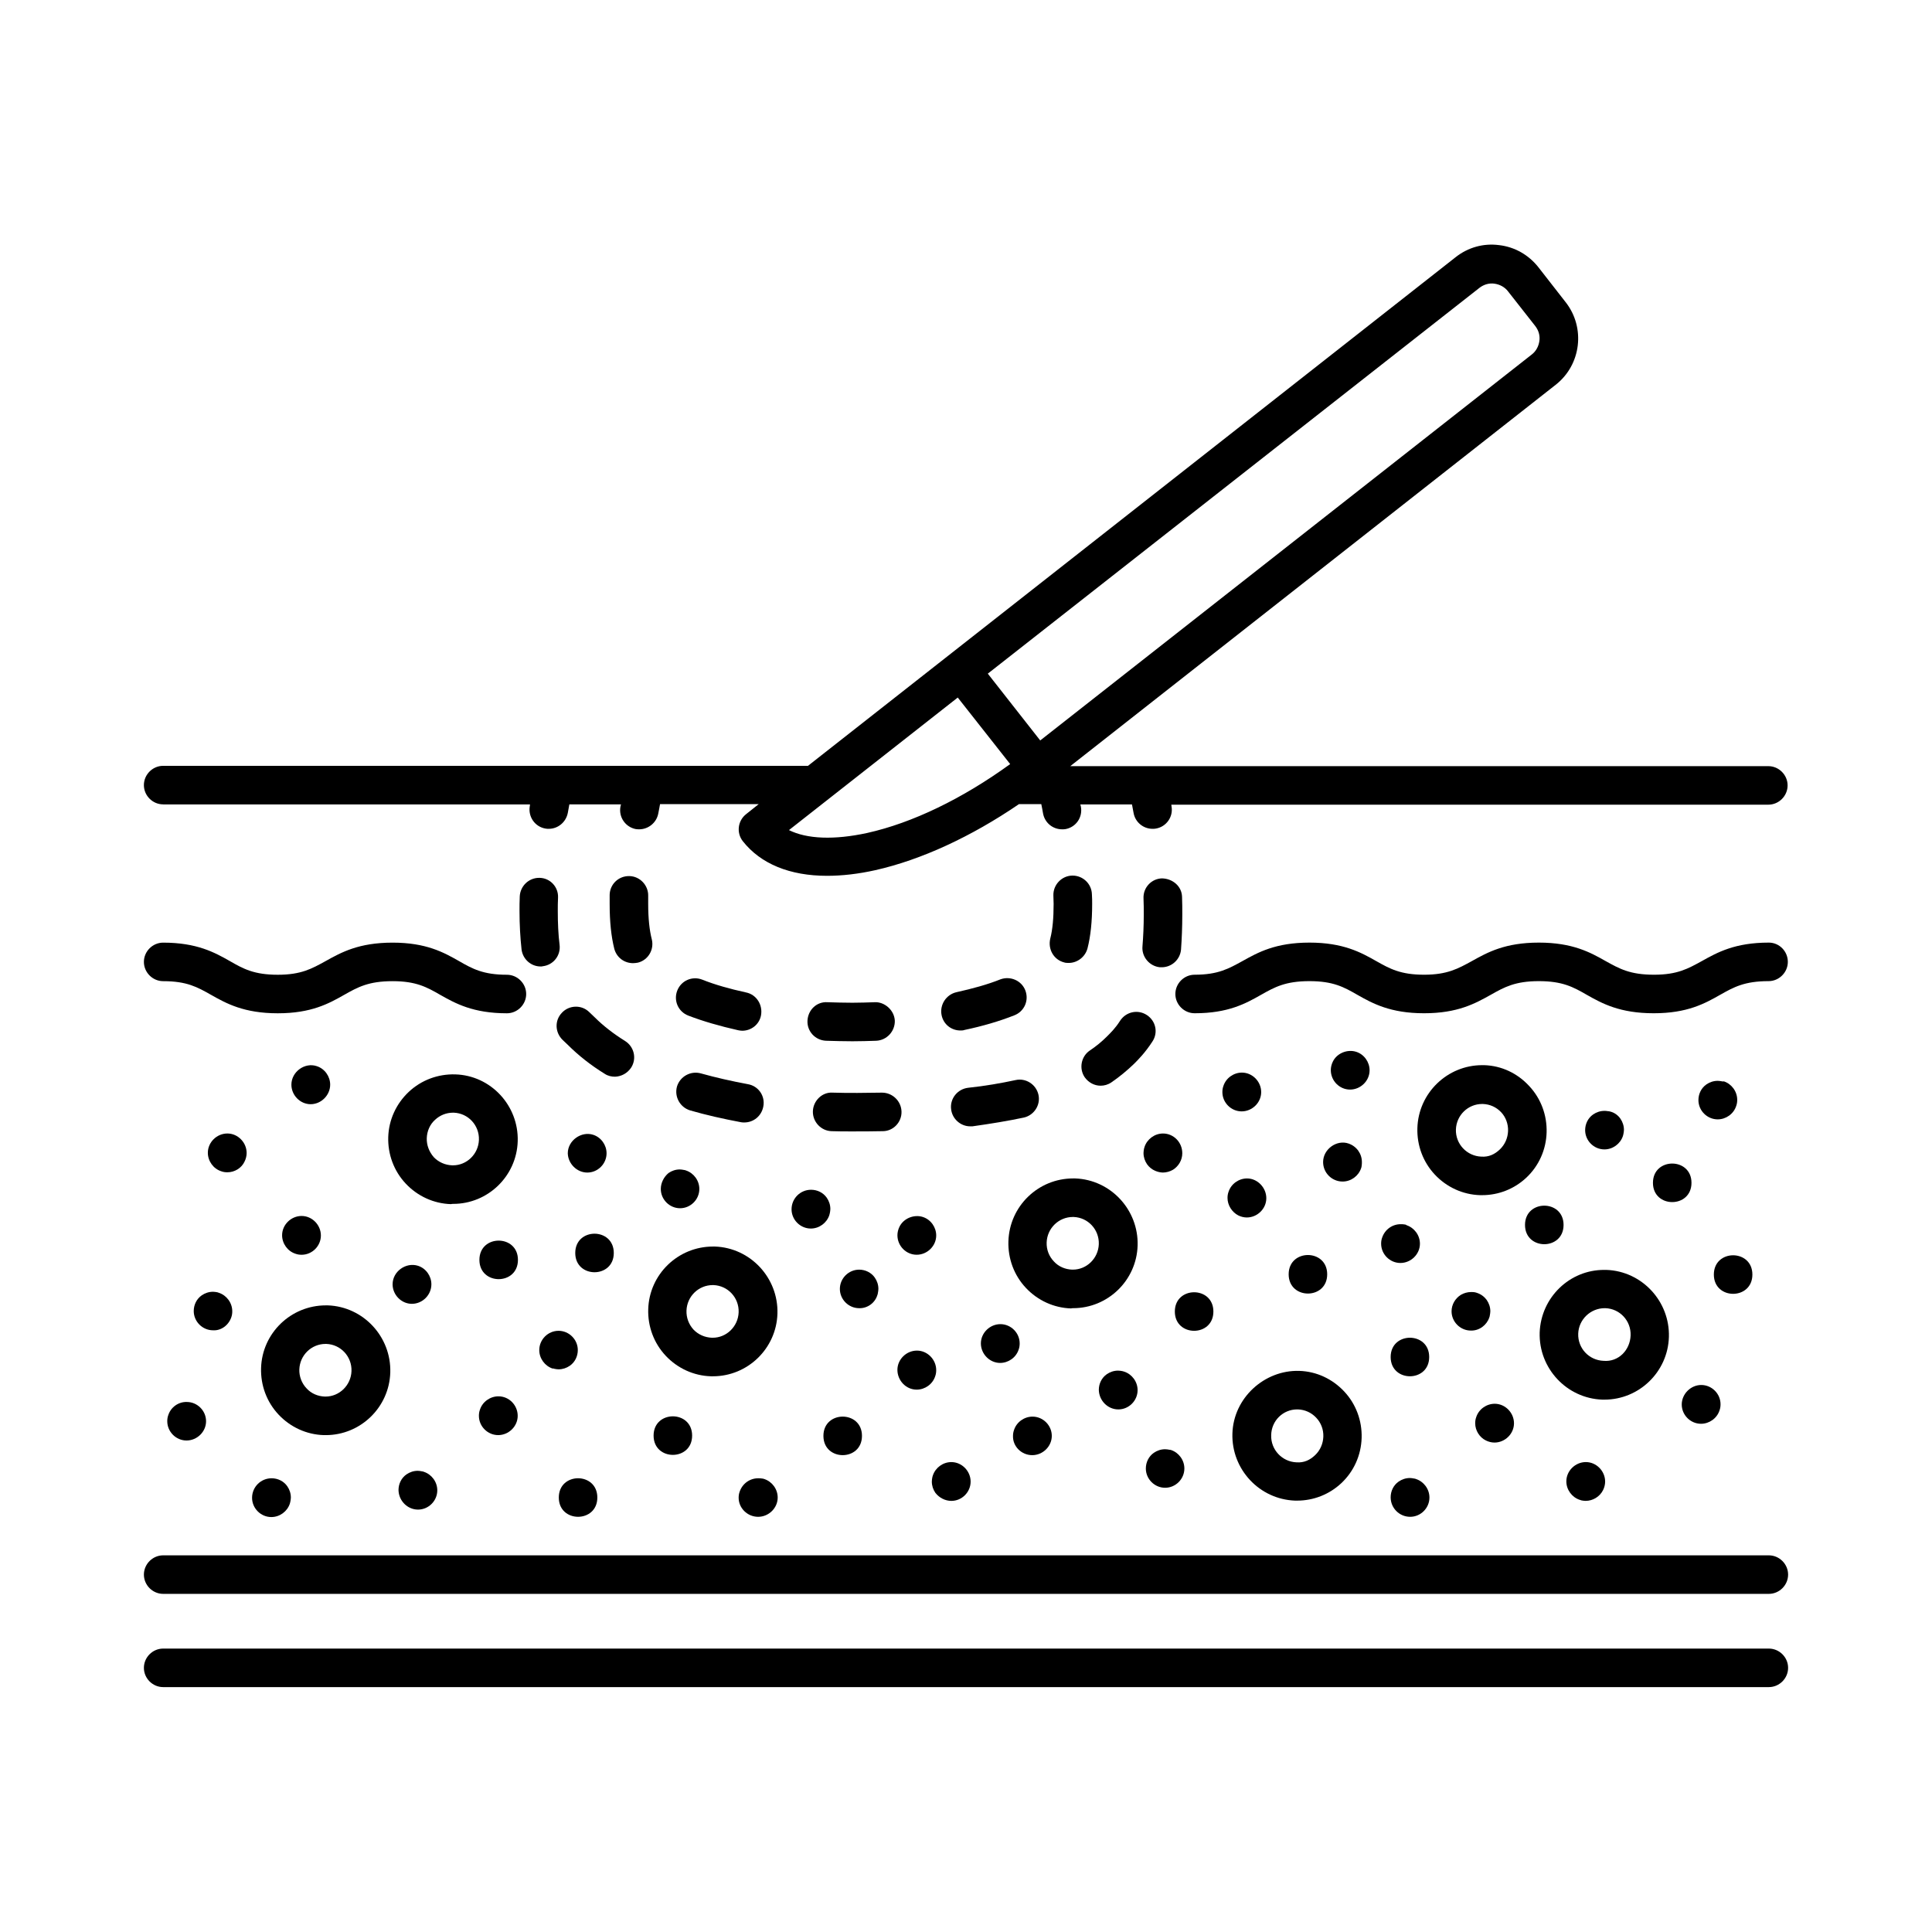 <?xml version="1.0" encoding="UTF-8"?>
<!-- Uploaded to: SVG Repo, www.svgrepo.com, Generator: SVG Repo Mixer Tools -->
<svg fill="#000000" width="800px" height="800px" version="1.1" viewBox="144 144 512 512" xmlns="http://www.w3.org/2000/svg">
 <g>
  <path d="m612.76 556.18h-425.52c-2.793 0-5.106 2.316-5.106 5.106 0 2.793 2.316 5.106 5.106 5.106h425.52c2.793 0 5.106-2.316 5.106-5.106 0-2.789-2.316-5.106-5.106-5.106z"/>
  <path d="m612.76 580.89h-425.52c-2.793 0-5.106 2.312-5.106 5.106s2.316 5.106 5.106 5.106h425.52c2.793 0 5.106-2.316 5.106-5.106 0-2.793-2.316-5.106-5.106-5.106z"/>
  <path d="m187.24 357.18h97.223c0 0.137-0.066 0.34-0.066 0.477-0.477 2.793 1.363 5.445 4.152 5.922 0.273 0.066 0.613 0.066 0.887 0.066 2.449 0 4.562-1.77 5.039-4.223 0.137-0.68 0.273-1.496 0.41-2.246h13.684c-0.066 0.203-0.066 0.34-0.137 0.543-0.543 2.793 1.293 5.445 4.016 5.992 0.34 0.066 0.68 0.066 0.953 0.066 2.383 0 4.562-1.703 5.039-4.152 0.203-0.953 0.34-1.77 0.477-2.519h26.145l-3.336 2.656c-2.246 1.77-2.586 4.969-0.887 7.148 4.766 6.059 12.527 9.191 22.332 9.191 3.949 0 8.238-0.477 12.801-1.496 12.117-2.723 25.395-8.852 38.059-17.496h5.922c0.137 0.75 0.34 1.566 0.477 2.519 0.477 2.449 2.586 4.152 5.039 4.152 0.34 0 0.613 0 0.953-0.066 2.793-0.543 4.562-3.199 4.016-5.992-0.066-0.203-0.066-0.34-0.137-0.543h13.684c0.137 0.75 0.273 1.496 0.41 2.18 0.41 2.519 2.586 4.289 5.039 4.289 0.273 0 0.543 0 0.887-0.066 2.793-0.477 4.629-3.133 4.152-5.856 0-0.137-0.066-0.34-0.066-0.477h158.22c2.793 0 5.106-2.316 5.106-5.106 0-2.793-2.316-5.106-5.106-5.106l-184.99-0.004 128.61-101.04c6.809-5.309 7.965-15.184 2.656-21.922l-7.219-9.258c-2.586-3.269-6.262-5.379-10.418-5.856-4.152-0.543-8.238 0.613-11.508 3.199l-171.64 134.8-170.88-0.004c-2.793 0-5.106 2.316-5.106 5.109 0 2.789 2.312 5.106 5.106 5.106zm186.61 7.555c-8.715 1.906-16 1.633-20.766-0.75l44.73-35.129 13.891 17.633c-12.664 9.191-25.941 15.594-37.855 18.246zm162.24-144.47c1.156-0.887 2.586-1.293 3.949-1.09 1.43 0.203 2.723 0.887 3.609 2.043l7.215 9.191c0.887 1.156 1.293 2.519 1.09 3.949-0.203 1.43-0.887 2.723-2.043 3.609l-130.24 102.26-13.891-17.703z"/>
  <path d="m612.76 393.8c-8.988 0-13.617 2.586-17.77 4.902-3.609 1.973-6.398 3.609-12.664 3.609-6.332 0-9.121-1.566-12.801-3.609-4.086-2.316-8.781-4.902-17.703-4.902-8.988 0-13.617 2.586-17.77 4.902-3.609 1.973-6.469 3.609-12.664 3.609-6.195 0-9.055-1.566-12.664-3.609-4.086-2.316-8.781-4.902-17.703-4.902-8.988 0-13.617 2.586-17.77 4.902-3.609 1.973-6.398 3.609-12.664 3.609-2.793 0-5.106 2.316-5.106 5.106 0 2.793 2.316 5.106 5.106 5.106 8.918 0 13.547-2.586 17.633-4.902 3.609-2.043 6.469-3.609 12.801-3.609 6.262 0 9.121 1.566 12.664 3.609 4.086 2.316 8.781 4.902 17.703 4.902 8.918 0 13.547-2.586 17.703-4.902 3.609-2.043 6.469-3.609 12.73-3.609 6.262 0 9.121 1.566 12.664 3.609 4.086 2.316 8.781 4.902 17.77 4.902 8.918 0 13.547-2.586 17.633-4.902 3.609-2.043 6.469-3.609 12.801-3.609 2.793 0 5.106-2.316 5.106-5.106 0-2.793-2.246-5.106-5.035-5.106z"/>
  <path d="m187.24 404.02c6.262 0 9.055 1.566 12.664 3.609 4.086 2.316 8.781 4.902 17.703 4.902 8.918 0 13.547-2.586 17.633-4.902 3.609-2.043 6.469-3.609 12.801-3.609 6.195 0 9.055 1.566 12.594 3.609 4.086 2.316 8.781 4.902 17.703 4.902 2.793 0 5.106-2.316 5.106-5.106 0-2.793-2.316-5.106-5.106-5.106-6.262 0-9.121-1.566-12.664-3.609-4.086-2.316-8.715-4.902-17.633-4.902-8.988 0-13.617 2.586-17.77 4.902-3.609 1.973-6.398 3.609-12.664 3.609-6.262 0-9.121-1.566-12.664-3.609-4.086-2.316-8.781-4.902-17.703-4.902-2.793 0-5.106 2.312-5.106 5.106 0 2.789 2.312 5.106 5.106 5.106z"/>
  <path d="m342.2 431.32c-4.356-0.816-8.578-1.77-12.461-2.859-2.723-0.75-5.516 0.816-6.332 3.473-0.75 2.723 0.816 5.516 3.473 6.332 4.223 1.227 8.781 2.246 13.48 3.133 0.273 0.066 0.613 0.066 0.887 0.066 2.449 0 4.562-1.703 5.039-4.223 0.547-2.789-1.293-5.445-4.086-5.922z"/>
  <path d="m382.91 438.6c-0.066-2.793-2.383-5.039-5.176-5.039-4.356 0.066-8.715 0.137-13.07 0-2.793-0.203-5.176 2.18-5.242 4.969-0.066 2.793 2.18 5.176 4.969 5.242 1.703 0.066 3.473 0.066 5.176 0.066 2.793 0 5.582 0 8.375-0.066 2.789 0.004 5.035-2.379 4.969-5.172z"/>
  <path d="m311.29 426.89c1.496-2.383 0.75-5.516-1.633-7.012-3.062-1.906-5.785-4.016-8.035-6.262l-1.496-1.43c-2.043-1.973-5.309-1.84-7.215 0.203-1.973 2.043-1.84 5.242 0.203 7.215l1.363 1.293c2.793 2.793 6.059 5.379 9.805 7.691 0.816 0.543 1.77 0.75 2.723 0.75 1.629-0.066 3.262-0.883 4.285-2.449z"/>
  <path d="m447.93 413c-2.383-1.566-5.516-0.887-7.082 1.496-1.293 2.043-2.586 3.269-3.539 4.223-1.363 1.363-2.859 2.586-4.492 3.676-2.316 1.566-2.926 4.766-1.363 7.082 1.02 1.43 2.586 2.246 4.223 2.246 0.953 0 1.973-0.273 2.859-0.887 2.18-1.496 4.152-3.133 5.992-4.902 1.09-1.09 2.926-2.926 4.832-5.856 1.633-2.383 0.953-5.516-1.43-7.078z"/>
  <path d="m457.32 386.31c0-1.496 0-2.996-0.066-4.629-0.066-2.793-2.449-4.832-5.309-4.902-2.793 0.066-5.039 2.449-4.902 5.309 0.066 1.43 0.066 2.859 0.066 4.289 0 3.062-0.137 5.856-0.34 8.375-0.273 2.793 1.84 5.309 4.629 5.582h0.477c2.586 0 4.832-1.973 5.106-4.629 0.203-2.856 0.34-5.988 0.34-9.395z"/>
  <path d="m415.32 440.17c2.723-0.613 4.492-3.336 3.879-6.059-0.613-2.723-3.336-4.492-6.059-3.879-3.812 0.816-8.035 1.566-12.594 2.043-2.793 0.34-4.832 2.859-4.492 5.652 0.273 2.586 2.519 4.562 5.039 4.562h0.613c4.898-0.688 9.461-1.438 13.613-2.32z"/>
  <path d="m287.05 376.64h-0.203c-2.723 0-4.969 2.18-5.106 4.902-0.066 1.363-0.066 2.656-0.066 3.879 0 3.676 0.203 7.082 0.543 10.211 0.34 2.586 2.519 4.492 5.039 4.492 0.203 0 0.41 0 0.613-0.066 2.793-0.34 4.766-2.859 4.426-5.652-0.34-2.723-0.477-5.719-0.477-8.988 0-1.156 0-2.316 0.066-3.539 0.133-2.785-2.047-5.168-4.836-5.238z"/>
  <path d="m362.89 419.81c2.316 0.066 4.562 0.137 7.012 0.137 2.109 0 4.223-0.066 6.332-0.137 2.793-0.137 4.969-2.519 4.902-5.309-0.137-2.859-2.793-5.039-5.309-4.902-1.973 0.066-3.949 0.137-5.922 0.137-2.18 0-4.426-0.066-6.606-0.137-2.859-0.203-5.176 2.043-5.309 4.902-0.141 2.793 2.039 5.176 4.898 5.309z"/>
  <path d="m398.5 417.09c0.34 0 0.75 0 1.09-0.137 4.832-1.02 9.258-2.316 13.207-3.879 2.656-1.02 3.949-3.949 2.926-6.606-1.02-2.656-4.016-3.879-6.606-2.926-3.402 1.363-7.352 2.449-11.641 3.402-2.723 0.613-4.492 3.336-3.949 6.059 0.48 2.453 2.59 4.086 4.973 4.086z"/>
  <path d="m316.73 392.92c-0.613-2.383-0.953-5.516-0.953-9.328v-2.18c0.066-2.793-2.18-5.176-4.969-5.242h-0.137c-2.793 0-5.039 2.18-5.106 4.969v2.449c0 4.699 0.41 8.578 1.227 11.848 0.613 2.316 2.656 3.812 4.969 3.812 0.41 0 0.887-0.066 1.293-0.137 2.723-0.676 4.356-3.469 3.676-6.191z"/>
  <path d="m426.01 399.05c0.41 0.137 0.816 0.137 1.227 0.137 2.246 0 4.356-1.566 4.969-3.879 0.816-3.199 1.227-7.148 1.227-11.711 0-0.816 0-1.703-0.066-2.586-0.066-2.793-2.383-4.969-5.106-4.969h-0.137c-2.793 0.066-5.039 2.449-4.969 5.242 0 0.75 0.066 1.496 0.066 2.246 0 3.746-0.273 6.809-0.887 9.191-0.684 2.856 0.949 5.644 3.676 6.328z"/>
  <path d="m341.72 407.01c-4.356-0.953-8.238-2.043-11.641-3.402-2.656-1.02-5.582 0.273-6.606 2.926-1.02 2.656 0.273 5.582 2.926 6.606 3.879 1.496 8.375 2.793 13.207 3.879 0.34 0.066 0.75 0.137 1.09 0.137 2.383 0 4.492-1.633 4.969-4.016 0.551-2.863-1.223-5.586-3.945-6.129z"/>
  <path d="m264.11 463.04c9.191 0 16.816-7.352 17.09-16.613 0.273-9.465-7.148-17.43-16.543-17.703-4.562-0.137-8.988 1.496-12.324 4.629-3.336 3.133-5.309 7.422-5.445 11.984-0.137 4.562 1.496 8.988 4.629 12.324 3.133 3.336 7.422 5.309 11.984 5.445 0.203-0.066 0.406-0.066 0.609-0.066zm-7.012-17.43c0.066-1.84 0.816-3.609 2.18-4.832 1.293-1.227 2.996-1.906 4.766-1.906h0.203c3.812 0.137 6.809 3.336 6.672 7.215-0.137 3.746-3.199 6.738-6.875 6.738h-0.203c-1.84-0.066-3.609-0.816-4.902-2.18-1.227-1.426-1.906-3.195-1.84-5.035z"/>
  <path d="m332.94 508.73c9.191 0 16.816-7.352 17.09-16.613 0.273-9.465-7.148-17.43-16.543-17.77h-0.543c-9.258 0-16.883 7.352-17.156 16.613-0.137 4.562 1.496 8.988 4.629 12.324 3.133 3.336 7.422 5.309 11.984 5.445h0.539zm-7.012-17.43c0.137-3.746 3.199-6.738 6.945-6.738h0.203c3.812 0.137 6.809 3.336 6.672 7.215-0.137 3.746-3.199 6.738-6.875 6.738h-0.203c-1.84-0.066-3.609-0.816-4.902-2.18-1.227-1.359-1.91-3.129-1.84-5.035z"/>
  <path d="m428.39 490.68c9.191 0 16.816-7.352 17.09-16.613 0.273-9.465-7.148-17.43-16.543-17.77h-0.543c-9.258 0-16.883 7.352-17.156 16.68-0.137 4.562 1.496 8.988 4.629 12.324 3.133 3.336 7.422 5.309 11.984 5.445 0.129-0.066 0.332-0.066 0.539-0.066zm-7.016-17.43c0.137-3.746 3.199-6.738 6.945-6.738h0.203c3.812 0.137 6.809 3.336 6.672 7.215-0.137 3.746-3.199 6.738-6.875 6.738h-0.203c-1.84-0.066-3.609-0.816-4.832-2.18-1.297-1.359-1.977-3.129-1.91-5.035z"/>
  <path d="m470.6 523.91c-0.273 9.465 7.148 17.43 16.613 17.77h0.543c4.356 0 8.512-1.633 11.711-4.629 3.336-3.133 5.242-7.422 5.379-11.984 0.137-4.562-1.496-8.988-4.629-12.324-3.133-3.336-7.352-5.309-11.914-5.445-9.195-0.273-17.434 7.148-17.703 16.613zm17.156-6.402h0.203c1.84 0.066 3.539 0.816 4.832 2.18s1.973 3.133 1.906 5.039c-0.066 1.84-0.816 3.609-2.18 4.902-1.363 1.293-2.926 2.043-4.902 1.906-3.812-0.137-6.875-3.336-6.738-7.215 0.07-3.816 3.133-6.812 6.879-6.812z"/>
  <path d="m537.32 426.28h-0.543c-9.191 0-16.883 7.352-17.156 16.68-0.137 4.562 1.496 8.988 4.629 12.324s7.422 5.309 11.984 5.445h0.543c4.356 0 8.512-1.633 11.711-4.629 3.336-3.133 5.242-7.422 5.379-11.984 0.137-4.562-1.496-8.988-4.629-12.324-3.137-3.398-7.356-5.375-11.918-5.512zm6.332 17.43c-0.066 1.84-0.816 3.609-2.18 4.902-1.363 1.293-2.926 2.043-4.902 1.906-3.812-0.137-6.875-3.336-6.738-7.215 0.137-3.746 3.199-6.738 6.945-6.738h0.203c1.84 0.066 3.539 0.816 4.832 2.18 1.227 1.289 1.906 3.129 1.84 4.965z"/>
  <path d="m552.03 497.15c-0.273 9.465 7.148 17.43 16.613 17.77h0.543c9.191 0 16.816-7.352 17.09-16.613 0.273-9.465-7.148-17.43-16.543-17.77h-0.543c-9.195-0.066-16.82 7.285-17.16 16.613zm17.223-6.469h0.203c3.812 0.137 6.809 3.336 6.672 7.215-0.137 3.879-3.199 7.082-7.148 6.738-3.879-0.137-6.875-3.336-6.738-7.215 0.137-3.742 3.269-6.738 7.012-6.738z"/>
  <path d="m600.36 430.57c-0.34-0.066-0.75-0.137-1.156-0.137-1.09 0-2.109 0.34-2.996 0.953-1.363 0.953-2.109 2.519-2.109 4.152 0 2.793 2.316 5.106 5.106 5.106 2.18 0 4.223-1.43 4.902-3.539 0.203-0.543 0.273-1.09 0.273-1.633 0-2.246-1.496-4.223-3.539-4.902-0.207 0.07-0.344 0-0.48 0z"/>
  <path d="m592.26 457.46c0 6.809-10.211 6.809-10.211 0 0-6.809 10.211-6.809 10.211 0"/>
  <path d="m608.4 481.77c0 6.809-10.211 6.809-10.211 0s10.211-6.809 10.211 0"/>
  <path d="m589.68 516.21c0 2.793 2.316 5.106 5.106 5.106 2.18 0 4.223-1.43 4.902-3.539 0.203-0.543 0.273-1.09 0.273-1.633 0-2.793-2.316-5.106-5.106-5.106-2.793-0.004-5.176 2.379-5.176 5.172z"/>
  <path d="m563.05 541.61c0.34 0.066 0.75 0.137 1.156 0.137 1.906 0 3.746-1.09 4.629-2.859 0.34-0.68 0.543-1.496 0.543-2.246 0-2.793-2.316-5.176-5.106-5.176-2.793 0-5.176 2.316-5.176 5.106 0 2.246 1.496 4.223 3.539 4.902 0.074 0 0.277 0.07 0.414 0.137z"/>
  <path d="m537.8 525.75c0.68 0.34 1.496 0.543 2.246 0.543 2.793 0 5.176-2.316 5.176-5.106 0-2.793-2.316-5.176-5.106-5.176-2.18 0-4.223 1.43-4.902 3.539-0.203 0.543-0.273 1.09-0.273 1.633 0 1.91 1.156 3.75 2.859 4.566z"/>
  <path d="m522.75 503.62c0 6.809-10.211 6.809-10.211 0s10.211-6.809 10.211 0"/>
  <path d="m538.68 493.14c0.066-0.203 0.137-0.34 0.137-0.543 0.066-0.34 0.137-0.75 0.137-1.09 0-1.09-0.34-2.109-0.953-2.996-0.543-0.75-1.293-1.363-2.109-1.703-0.34-0.137-0.68-0.273-1.02-0.34s-0.68-0.066-1.02-0.066c-0.953 0-1.906 0.273-2.723 0.75-1.496 0.953-2.449 2.586-2.449 4.356 0 2.793 2.316 5.106 5.106 5.106 2.238 0.066 4.211-1.434 4.894-3.473z"/>
  <path d="m516.21 468.49c-0.34-0.066-0.68-0.066-1.02-0.066-2.18 0-4.152 1.363-4.902 3.539-0.203 0.543-0.273 1.09-0.273 1.633 0 2.793 2.316 5.106 5.106 5.106 2.793 0 5.176-2.316 5.176-5.106 0-2.246-1.496-4.223-3.539-4.902-0.137-0.133-0.344-0.203-0.547-0.203z"/>
  <path d="m499.81 457.12c2.246 0 4.223-1.496 4.902-3.539 0.066-0.203 0.137-0.41 0.137-0.613 0.066-0.34 0.066-0.68 0.066-1.02 0-2.18-1.363-4.152-3.539-4.902-3.133-1.09-6.738 1.496-6.738 4.902-0.004 2.856 2.312 5.172 5.172 5.172z"/>
  <path d="m501.78 432.75c2.793 0 5.176-2.316 5.176-5.106 0-2.18-1.43-4.223-3.539-4.902-2.316-0.75-5.106 0.34-6.195 2.586-0.34 0.68-0.543 1.496-0.543 2.246-0.004 2.859 2.312 5.176 5.102 5.176z"/>
  <path d="m473.12 428.25c-2.18 0-4.223 1.43-4.902 3.539-0.203 0.543-0.273 1.09-0.273 1.633 0 2.793 2.316 5.106 5.106 5.106 2.793 0 5.176-2.316 5.176-5.106 0.004-2.789-2.312-5.172-5.106-5.172z"/>
  <path d="m452.22 444.39c-2.246 0-4.223 1.496-4.902 3.539-0.066 0.137-0.066 0.34-0.137 0.477-0.066 0.34-0.137 0.75-0.137 1.156 0 1.09 0.34 2.109 0.953 2.996 0.543 0.75 1.293 1.363 2.109 1.703 0.34 0.137 0.68 0.273 1.02 0.34s0.68 0.137 1.02 0.137c0.953 0 1.906-0.273 2.723-0.75 1.496-0.953 2.449-2.586 2.449-4.356 0.008-2.926-2.309-5.242-5.098-5.242z"/>
  <path d="m474.48 456.3c-2.18 0-4.223 1.43-4.902 3.539-0.203 0.543-0.273 1.09-0.273 1.633 0 1.906 1.156 3.746 2.859 4.629 0.68 0.34 1.496 0.543 2.246 0.543 2.793 0 5.176-2.316 5.176-5.106 0-2.785-2.312-5.238-5.106-5.238z"/>
  <path d="m495.72 481.7c0 6.805-10.211 6.805-10.211 0 0-6.809 10.211-6.809 10.211 0"/>
  <path d="m465.56 491.57c0 6.809-10.215 6.809-10.215 0 0-6.809 10.215-6.809 10.215 0"/>
  <path d="m440.37 517.51c2.793 0 5.106-2.316 5.106-5.106 0-2.246-1.496-4.223-3.539-4.902-0.137-0.066-0.34-0.066-0.477-0.137-0.34-0.066-0.75-0.137-1.156-0.137-1.09 0-2.109 0.34-2.996 0.953-1.363 0.953-2.109 2.519-2.109 4.152 0.066 2.863 2.379 5.176 5.172 5.176z"/>
  <path d="m417.56 529.63c2.793 0 5.176-2.316 5.176-5.106 0-2.793-2.316-5.106-5.106-5.106-2.18 0-4.223 1.43-4.902 3.539-0.203 0.543-0.273 1.09-0.273 1.633-0.066 2.723 2.246 5.039 5.106 5.039z"/>
  <path d="m409.05 505.19c2.18 0 4.223-1.43 4.902-3.539 0.203-0.543 0.273-1.09 0.273-1.633 0-2.793-2.316-5.106-5.106-5.106-2.793 0-5.176 2.316-5.176 5.106s2.312 5.172 5.106 5.172z"/>
  <path d="m386.93 476.52c2.793 0 5.176-2.316 5.176-5.106 0-2.18-1.43-4.223-3.539-4.902-2.316-0.75-5.106 0.34-6.195 2.586-0.34 0.68-0.543 1.496-0.543 2.246-0.004 2.859 2.312 5.176 5.102 5.176z"/>
  <path d="m353.77 464.47c0 2.793 2.316 5.106 5.106 5.106 2.246 0 4.223-1.496 4.902-3.539 0.066-0.203 0.066-0.34 0.137-0.543 0.066-0.34 0.137-0.75 0.137-1.09 0-1.09-0.34-2.109-0.953-2.996-0.953-1.363-2.519-2.109-4.152-2.109-2.859-0.004-5.176 2.312-5.176 5.172z"/>
  <path d="m376.51 487.21c0.066-0.203 0.137-0.34 0.137-0.543 0.066-0.34 0.137-0.75 0.137-1.09 0-1.09-0.34-2.109-0.953-2.996-0.953-1.363-2.519-2.109-4.152-2.109-2.793 0-5.106 2.316-5.106 5.106 0 2.793 2.316 5.106 5.106 5.106 2.242 0.07 4.219-1.43 4.832-3.473z"/>
  <path d="m386.93 512.27c2.18 0 4.223-1.43 4.902-3.539 0.203-0.543 0.273-1.09 0.273-1.633 0-2.793-2.316-5.176-5.106-5.176-2.793 0-5.176 2.316-5.176 5.106 0 2.793 2.246 5.242 5.106 5.242z"/>
  <path d="m396.12 541.75c2.793 0 5.106-2.316 5.106-5.106 0-2.793-2.316-5.176-5.106-5.176-2.246 0-4.223 1.496-4.902 3.539-0.066 0.137-0.066 0.273-0.137 0.477-0.066 0.34-0.137 0.75-0.137 1.156 0 1.09 0.34 2.109 0.953 2.996 1.023 1.297 2.59 2.113 4.223 2.113z"/>
  <path d="m372.43 524.52c0 6.809-10.215 6.809-10.215 0 0-6.805 10.215-6.805 10.215 0"/>
  <path d="m344.92 545.97c2.793 0 5.176-2.316 5.176-5.106 0-2.246-1.496-4.223-3.539-4.902-0.203-0.066-0.41-0.137-0.613-0.137-0.34-0.066-0.68-0.066-1.02-0.066-2.18 0-4.152 1.363-4.902 3.539-0.203 0.543-0.273 1.09-0.273 1.633 0 2.723 2.312 5.039 5.172 5.039z"/>
  <path d="m327.42 524.45c0 6.809-10.211 6.809-10.211 0s10.211-6.809 10.211 0"/>
  <path d="m302.3 540.86c0 6.809-10.211 6.809-10.211 0s10.211-6.809 10.211 0"/>
  <path d="m276.09 514.04c-2.18 0-4.223 1.43-4.902 3.539-0.203 0.543-0.273 1.09-0.273 1.633 0 2.793 2.316 5.106 5.106 5.106 2.793 0 5.176-2.316 5.176-5.106 0-2.789-2.246-5.172-5.106-5.172z"/>
  <path d="m254.78 544.06c2.793 0 5.106-2.316 5.106-5.106 0-2.246-1.496-4.223-3.539-4.902-0.203-0.066-0.34-0.137-0.543-0.137-0.34-0.066-0.75-0.137-1.09-0.137-1.09 0-2.109 0.34-2.996 0.953-1.363 0.953-2.109 2.519-2.109 4.152 0.066 2.859 2.383 5.176 5.172 5.176z"/>
  <path d="m210.8 540.93c0 2.793 2.316 5.106 5.106 5.106 2.246 0 4.223-1.496 4.902-3.539 0.066-0.203 0.066-0.34 0.137-0.543 0.066-0.34 0.137-0.75 0.137-1.09 0-1.09-0.34-2.109-0.953-2.996-0.953-1.363-2.519-2.109-4.152-2.109-2.859-0.004-5.176 2.312-5.176 5.172z"/>
  <path d="m188.6 519.01c-0.203 0.543-0.273 1.09-0.273 1.633 0 2.793 2.316 5.106 5.106 5.106 2.793 0 5.176-2.316 5.176-5.106 0-2.793-2.316-5.106-5.106-5.106-2.18-0.07-4.219 1.359-4.902 3.473z"/>
  <path d="m205.28 493.14c0.203-0.543 0.273-1.09 0.273-1.633 0-2.246-1.496-4.223-3.539-4.902-0.137-0.066-0.273-0.066-0.41-0.137-0.41-0.066-0.75-0.137-1.156-0.137-1.09 0-2.109 0.34-2.996 0.953-1.363 0.953-2.109 2.519-2.109 4.152 0 2.793 2.316 5.106 5.106 5.106 2.109 0.137 4.086-1.293 4.832-3.402z"/>
  <path d="m218.76 471.35c0 2.18 1.43 4.223 3.539 4.902 0.543 0.203 1.09 0.273 1.633 0.273 2.793 0 5.106-2.316 5.106-5.106 0-2.793-2.316-5.176-5.106-5.176-2.789 0-5.172 2.316-5.172 5.106z"/>
  <path d="m208.82 451.81c0.34-0.68 0.543-1.496 0.543-2.246 0-2.793-2.316-5.176-5.106-5.176-2.793 0-5.176 2.316-5.176 5.106 0 2.18 1.43 4.223 3.539 4.902 0.543 0.203 1.09 0.273 1.633 0.273 1.91 0 3.75-1.09 4.566-2.859z"/>
  <path d="m231.5 431.45c0-2.18-1.43-4.223-3.539-4.902-3.199-1.09-6.738 1.496-6.738 4.902 0 2.793 2.316 5.176 5.106 5.176 2.789-0.004 5.172-2.387 5.172-5.176z"/>
  <path d="m299.64 454.74c2.793 0 5.106-2.316 5.106-5.106 0-2.18-1.43-4.223-3.539-4.902-3.133-1.02-6.738 1.496-6.738 4.902 0.066 2.723 2.383 5.106 5.172 5.106z"/>
  <path d="m319.12 459.09c0 2.793 2.316 5.106 5.106 5.106 2.793 0 5.106-2.316 5.106-5.106 0-2.246-1.496-4.223-3.539-4.902-0.203-0.066-0.34-0.137-0.543-0.137-0.34-0.066-0.75-0.137-1.09-0.137-1.09 0-2.109 0.34-2.996 0.953-1.227 1.023-2.043 2.59-2.043 4.223z"/>
  <path d="m306.66 476.05c0 6.809-10.211 6.809-10.211 0s10.211-6.809 10.211 0"/>
  <path d="m281.26 477.88c0 6.809-10.211 6.809-10.211 0 0-6.805 10.211-6.805 10.211 0"/>
  <path d="m258.32 484.35c0-2.18-1.43-4.223-3.539-4.902-3.199-1.02-6.738 1.496-6.738 4.902 0 2.793 2.316 5.176 5.106 5.176 2.789 0 5.172-2.316 5.172-5.176z"/>
  <path d="m290.93 506.75c0.34 0.066 0.75 0.137 1.09 0.137 1.09 0 2.109-0.34 2.996-0.953 1.363-0.953 2.109-2.519 2.109-4.152 0-2.793-2.316-5.106-5.106-5.106-2.793 0-5.106 2.316-5.106 5.106 0 2.246 1.496 4.223 3.539 4.902 0.137-0.066 0.273 0 0.477 0.066z"/>
  <path d="m453.92 528.2c-0.34-0.066-0.75-0.137-1.156-0.137-1.09 0-2.109 0.34-2.996 0.953-1.363 0.953-2.109 2.519-2.109 4.152 0 2.793 2.316 5.106 5.106 5.106 2.793 0 5.106-2.316 5.106-5.106 0-2.246-1.496-4.223-3.539-4.902-0.066 0-0.203-0.066-0.41-0.066z"/>
  <path d="m517.71 545.97c2.793 0 5.106-2.316 5.106-5.106 0-2.246-1.496-4.223-3.539-4.902-0.203-0.066-0.34-0.137-0.543-0.137-0.34-0.066-0.75-0.137-1.09-0.137-1.09 0-2.109 0.34-2.996 0.953-1.363 0.953-2.109 2.519-2.109 4.152-0.004 2.859 2.309 5.176 5.172 5.176z"/>
  <path d="m570 438.46c-0.273-0.066-0.543-0.066-0.816-0.066-1.09 0-2.109 0.34-2.996 0.953-1.363 0.953-2.109 2.519-2.109 4.152 0 2.793 2.316 5.106 5.106 5.106 2.246 0 4.223-1.496 4.902-3.539 0.066-0.137 0.066-0.34 0.137-0.543 0.066-0.34 0.137-0.75 0.137-1.09 0-1.09-0.34-2.109-0.953-2.996-0.613-0.887-1.566-1.566-2.586-1.84-0.277-0.07-0.547-0.137-0.82-0.137z"/>
  <path d="m558.36 468.62c0 6.809-10.215 6.809-10.215 0s10.215-6.809 10.215 0"/>
  <path d="m230.34 524.32c9.191 0 16.816-7.352 17.09-16.613 0.273-9.465-7.148-17.43-16.543-17.77h-0.543c-9.258 0-16.883 7.352-17.156 16.613-0.137 4.562 1.496 8.988 4.629 12.324 3.133 3.336 7.422 5.309 11.984 5.445h0.539zm-7.012-17.43c0.137-3.746 3.199-6.738 6.945-6.738h0.203c3.812 0.137 6.809 3.336 6.672 7.215-0.137 3.746-3.199 6.738-6.875 6.738h-0.203c-1.84-0.066-3.609-0.816-4.832-2.18-1.297-1.359-1.977-3.195-1.91-5.035z"/>
 </g>
</svg>